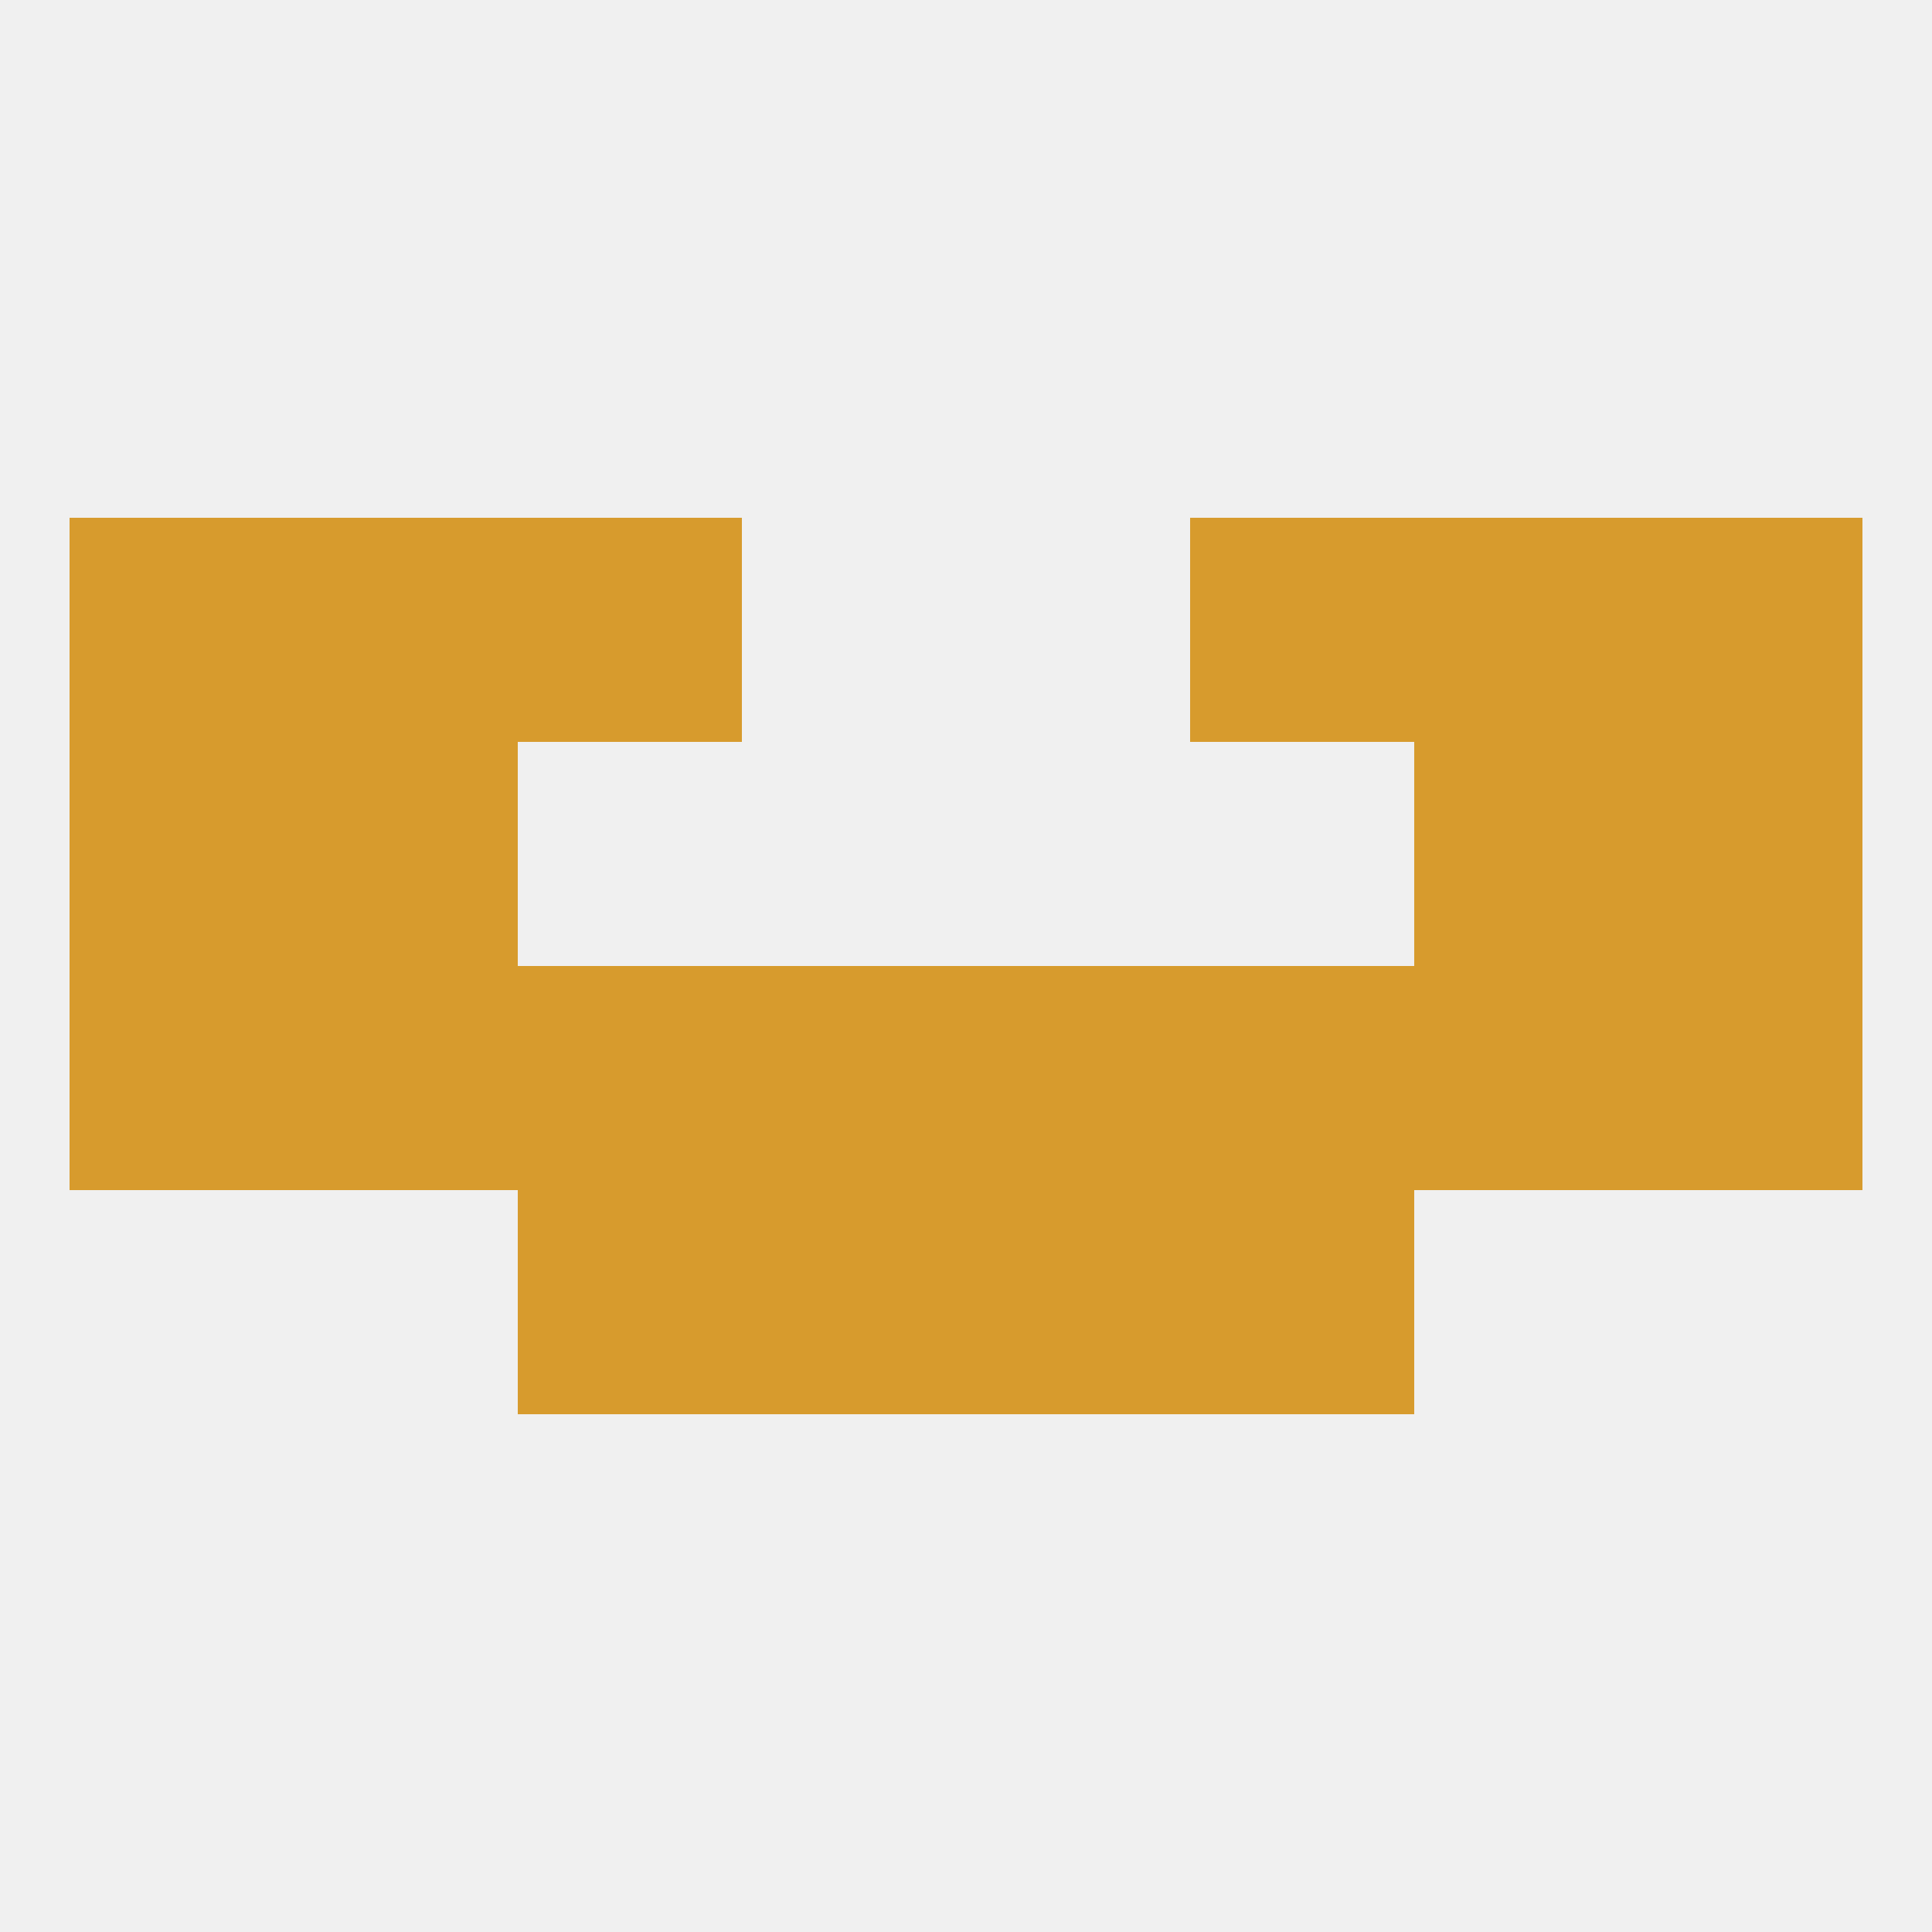 
<!--   <?xml version="1.0"?> -->
<svg version="1.1" baseprofile="full" xmlns="http://www.w3.org/2000/svg" xmlns:xlink="http://www.w3.org/1999/xlink" xmlns:ev="http://www.w3.org/2001/xml-events" width="250" height="250" viewBox="0 0 250 250" >
	<rect width="100%" height="100%" fill="rgba(240,240,240,255)"/>

	<rect x="154" y="125" width="29" height="29" fill="rgba(215,155,45,255)"/>
	<rect x="212" y="125" width="29" height="29" fill="rgba(215,155,45,255)"/>
	<rect x="183" y="125" width="29" height="29" fill="rgba(215,155,45,255)"/>
	<rect x="96" y="125" width="29" height="29" fill="rgba(215,155,45,255)"/>
	<rect x="125" y="125" width="29" height="29" fill="rgba(215,155,45,255)"/>
	<rect x="67" y="125" width="29" height="29" fill="rgba(215,155,45,255)"/>
	<rect x="9" y="125" width="29" height="29" fill="rgba(215,155,45,255)"/>
	<rect x="38" y="125" width="29" height="29" fill="rgba(215,155,45,255)"/>
	<rect x="9" y="96" width="29" height="29" fill="rgba(215,155,45,255)"/>
	<rect x="212" y="96" width="29" height="29" fill="rgba(215,155,45,255)"/>
	<rect x="38" y="96" width="29" height="29" fill="rgba(215,155,45,255)"/>
	<rect x="183" y="96" width="29" height="29" fill="rgba(215,155,45,255)"/>
	<rect x="9" y="67" width="29" height="29" fill="rgba(215,155,45,255)"/>
	<rect x="212" y="67" width="29" height="29" fill="rgba(215,155,45,255)"/>
	<rect x="38" y="67" width="29" height="29" fill="rgba(215,155,45,255)"/>
	<rect x="183" y="67" width="29" height="29" fill="rgba(215,155,45,255)"/>
	<rect x="67" y="67" width="29" height="29" fill="rgba(215,155,45,255)"/>
	<rect x="154" y="67" width="29" height="29" fill="rgba(215,155,45,255)"/>
	<rect x="96" y="154" width="29" height="29" fill="rgba(215,155,45,255)"/>
	<rect x="125" y="154" width="29" height="29" fill="rgba(215,155,45,255)"/>
	<rect x="67" y="154" width="29" height="29" fill="rgba(215,155,45,255)"/>
	<rect x="154" y="154" width="29" height="29" fill="rgba(215,155,45,255)"/>
</svg>